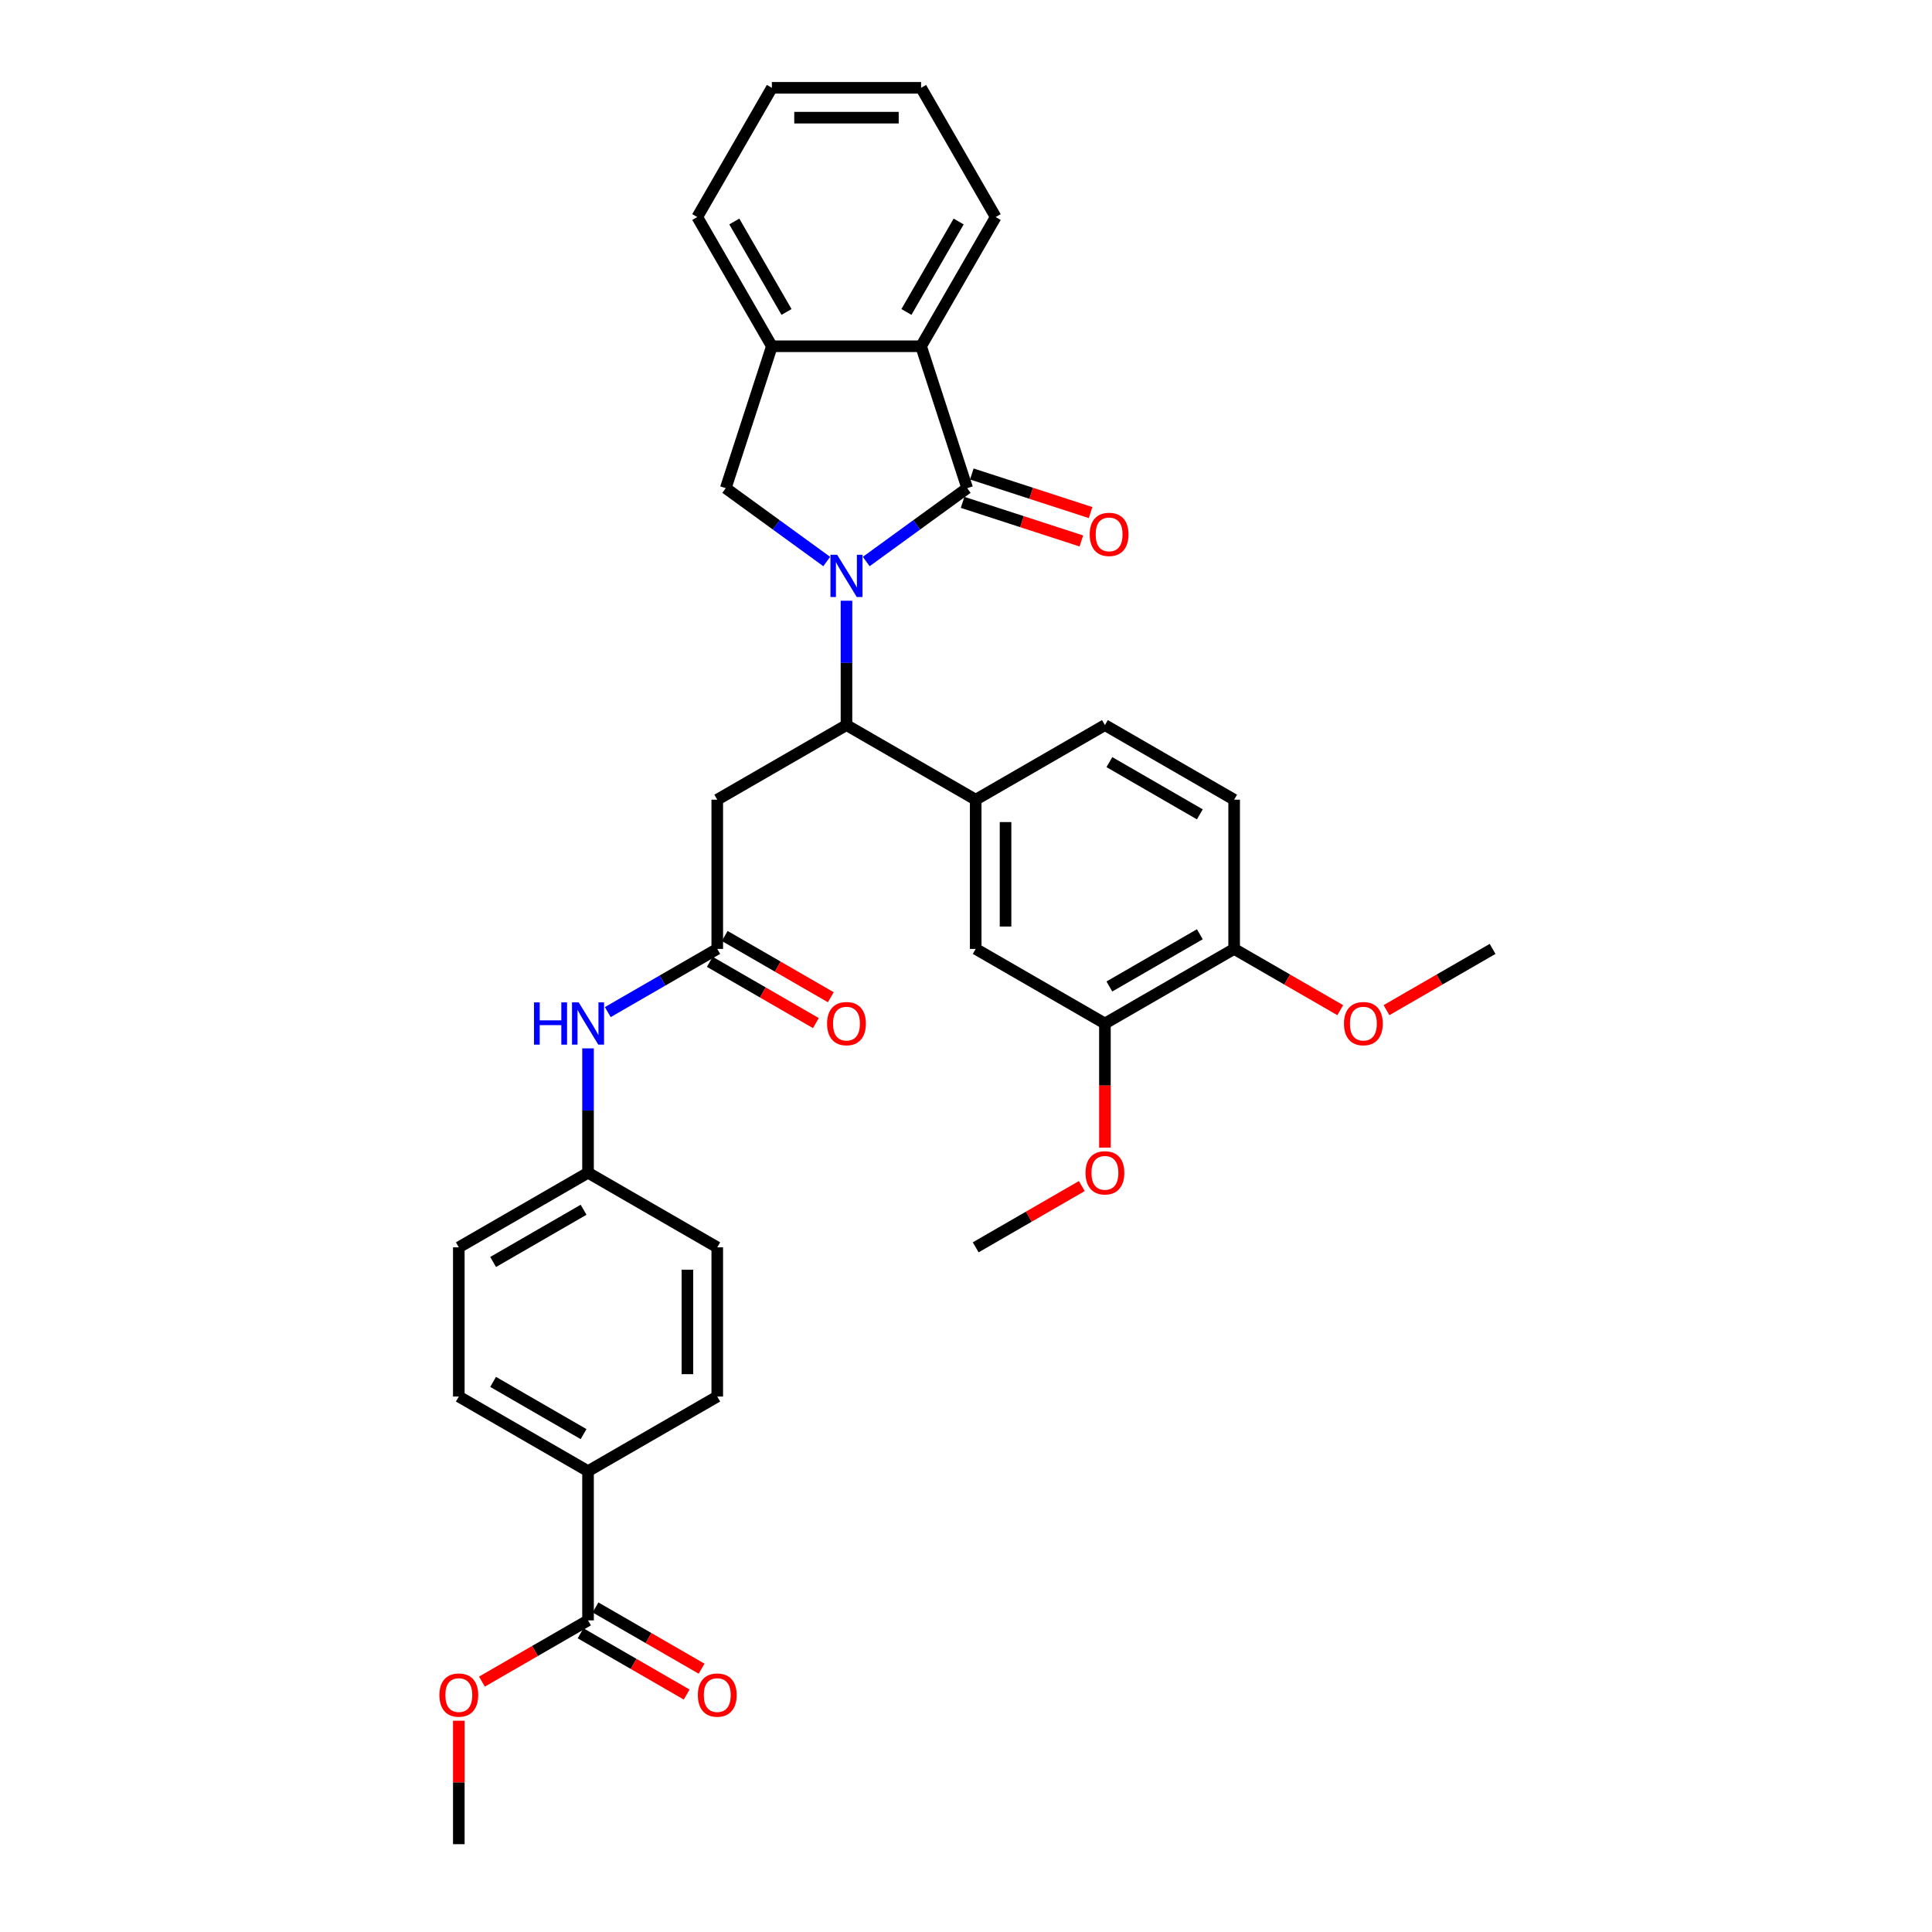 <?xml version='1.0' encoding='iso-8859-1'?>
<svg version='1.1' baseProfile='full'
              xmlns='http://www.w3.org/2000/svg'
                      xmlns:rdkit='http://www.rdkit.org/xml'
                      xmlns:xlink='http://www.w3.org/1999/xlink'
                  xml:space='preserve'
width='1000px' height='1000px' viewBox='0 0 1000 1000'>
<!-- END OF HEADER -->
<rect style='opacity:1.0;fill:#FFFFFF;stroke:none' width='1000' height='1000' x='0' y='0'> </rect>
<path class='bond-0' d='M 448.361,290.643 L 474.489,271.66' style='fill:none;fill-rule:evenodd;stroke:#0000FF;stroke-width:6px;stroke-linecap:butt;stroke-linejoin:miter;stroke-opacity:1' />
<path class='bond-0' d='M 474.489,271.66 L 500.617,252.677' style='fill:none;fill-rule:evenodd;stroke:#000000;stroke-width:6px;stroke-linecap:butt;stroke-linejoin:miter;stroke-opacity:1' />
<path class='bond-1' d='M 438.135,310.939 L 438.135,343.122' style='fill:none;fill-rule:evenodd;stroke:#0000FF;stroke-width:6px;stroke-linecap:butt;stroke-linejoin:miter;stroke-opacity:1' />
<path class='bond-1' d='M 438.135,343.122 L 438.135,375.305' style='fill:none;fill-rule:evenodd;stroke:#000000;stroke-width:6px;stroke-linecap:butt;stroke-linejoin:miter;stroke-opacity:1' />
<path class='bond-2' d='M 427.91,290.643 L 401.781,271.66' style='fill:none;fill-rule:evenodd;stroke:#0000FF;stroke-width:6px;stroke-linecap:butt;stroke-linejoin:miter;stroke-opacity:1' />
<path class='bond-2' d='M 401.781,271.66 L 375.653,252.677' style='fill:none;fill-rule:evenodd;stroke:#000000;stroke-width:6px;stroke-linecap:butt;stroke-linejoin:miter;stroke-opacity:1' />
<path class='bond-3' d='M 500.617,252.677 L 476.751,179.224' style='fill:none;fill-rule:evenodd;stroke:#000000;stroke-width:6px;stroke-linecap:butt;stroke-linejoin:miter;stroke-opacity:1' />
<path class='bond-11' d='M 498.231,260.022 L 528.971,270.01' style='fill:none;fill-rule:evenodd;stroke:#000000;stroke-width:6px;stroke-linecap:butt;stroke-linejoin:miter;stroke-opacity:1' />
<path class='bond-11' d='M 528.971,270.01 L 559.712,279.998' style='fill:none;fill-rule:evenodd;stroke:#FF0000;stroke-width:6px;stroke-linecap:butt;stroke-linejoin:miter;stroke-opacity:1' />
<path class='bond-11' d='M 503.004,245.331 L 533.744,255.32' style='fill:none;fill-rule:evenodd;stroke:#000000;stroke-width:6px;stroke-linecap:butt;stroke-linejoin:miter;stroke-opacity:1' />
<path class='bond-11' d='M 533.744,255.32 L 564.485,265.308' style='fill:none;fill-rule:evenodd;stroke:#FF0000;stroke-width:6px;stroke-linecap:butt;stroke-linejoin:miter;stroke-opacity:1' />
<path class='bond-4' d='M 438.135,375.305 L 371.25,413.921' style='fill:none;fill-rule:evenodd;stroke:#000000;stroke-width:6px;stroke-linecap:butt;stroke-linejoin:miter;stroke-opacity:1' />
<path class='bond-5' d='M 438.135,375.305 L 505.02,413.921' style='fill:none;fill-rule:evenodd;stroke:#000000;stroke-width:6px;stroke-linecap:butt;stroke-linejoin:miter;stroke-opacity:1' />
<path class='bond-6' d='M 375.653,252.677 L 399.519,179.224' style='fill:none;fill-rule:evenodd;stroke:#000000;stroke-width:6px;stroke-linecap:butt;stroke-linejoin:miter;stroke-opacity:1' />
<path class='bond-27' d='M 476.751,179.224 L 515.367,112.34' style='fill:none;fill-rule:evenodd;stroke:#000000;stroke-width:6px;stroke-linecap:butt;stroke-linejoin:miter;stroke-opacity:1' />
<path class='bond-27' d='M 469.167,161.469 L 496.198,114.649' style='fill:none;fill-rule:evenodd;stroke:#000000;stroke-width:6px;stroke-linecap:butt;stroke-linejoin:miter;stroke-opacity:1' />
<path class='bond-34' d='M 476.751,179.224 L 399.519,179.224' style='fill:none;fill-rule:evenodd;stroke:#000000;stroke-width:6px;stroke-linecap:butt;stroke-linejoin:miter;stroke-opacity:1' />
<path class='bond-7' d='M 371.25,413.921 L 371.25,491.153' style='fill:none;fill-rule:evenodd;stroke:#000000;stroke-width:6px;stroke-linecap:butt;stroke-linejoin:miter;stroke-opacity:1' />
<path class='bond-9' d='M 505.02,413.921 L 505.02,491.153' style='fill:none;fill-rule:evenodd;stroke:#000000;stroke-width:6px;stroke-linecap:butt;stroke-linejoin:miter;stroke-opacity:1' />
<path class='bond-9' d='M 520.467,425.505 L 520.467,479.568' style='fill:none;fill-rule:evenodd;stroke:#000000;stroke-width:6px;stroke-linecap:butt;stroke-linejoin:miter;stroke-opacity:1' />
<path class='bond-15' d='M 505.02,413.921 L 571.905,375.305' style='fill:none;fill-rule:evenodd;stroke:#000000;stroke-width:6px;stroke-linecap:butt;stroke-linejoin:miter;stroke-opacity:1' />
<path class='bond-28' d='M 399.519,179.224 L 360.903,112.34' style='fill:none;fill-rule:evenodd;stroke:#000000;stroke-width:6px;stroke-linecap:butt;stroke-linejoin:miter;stroke-opacity:1' />
<path class='bond-28' d='M 407.104,161.469 L 380.072,114.649' style='fill:none;fill-rule:evenodd;stroke:#000000;stroke-width:6px;stroke-linecap:butt;stroke-linejoin:miter;stroke-opacity:1' />
<path class='bond-12' d='M 371.25,491.153 L 342.92,507.509' style='fill:none;fill-rule:evenodd;stroke:#000000;stroke-width:6px;stroke-linecap:butt;stroke-linejoin:miter;stroke-opacity:1' />
<path class='bond-12' d='M 342.92,507.509 L 314.591,523.865' style='fill:none;fill-rule:evenodd;stroke:#0000FF;stroke-width:6px;stroke-linecap:butt;stroke-linejoin:miter;stroke-opacity:1' />
<path class='bond-16' d='M 367.389,497.841 L 394.846,513.694' style='fill:none;fill-rule:evenodd;stroke:#000000;stroke-width:6px;stroke-linecap:butt;stroke-linejoin:miter;stroke-opacity:1' />
<path class='bond-16' d='M 394.846,513.694 L 422.303,529.546' style='fill:none;fill-rule:evenodd;stroke:#FF0000;stroke-width:6px;stroke-linecap:butt;stroke-linejoin:miter;stroke-opacity:1' />
<path class='bond-16' d='M 375.112,484.464 L 402.569,500.317' style='fill:none;fill-rule:evenodd;stroke:#000000;stroke-width:6px;stroke-linecap:butt;stroke-linejoin:miter;stroke-opacity:1' />
<path class='bond-16' d='M 402.569,500.317 L 430.026,516.169' style='fill:none;fill-rule:evenodd;stroke:#FF0000;stroke-width:6px;stroke-linecap:butt;stroke-linejoin:miter;stroke-opacity:1' />
<path class='bond-8' d='M 304.365,838.697 L 304.365,761.465' style='fill:none;fill-rule:evenodd;stroke:#000000;stroke-width:6px;stroke-linecap:butt;stroke-linejoin:miter;stroke-opacity:1' />
<path class='bond-17' d='M 300.504,845.386 L 327.961,861.238' style='fill:none;fill-rule:evenodd;stroke:#000000;stroke-width:6px;stroke-linecap:butt;stroke-linejoin:miter;stroke-opacity:1' />
<path class='bond-17' d='M 327.961,861.238 L 355.418,877.09' style='fill:none;fill-rule:evenodd;stroke:#FF0000;stroke-width:6px;stroke-linecap:butt;stroke-linejoin:miter;stroke-opacity:1' />
<path class='bond-17' d='M 308.227,832.009 L 335.684,847.861' style='fill:none;fill-rule:evenodd;stroke:#000000;stroke-width:6px;stroke-linecap:butt;stroke-linejoin:miter;stroke-opacity:1' />
<path class='bond-17' d='M 335.684,847.861 L 363.141,863.713' style='fill:none;fill-rule:evenodd;stroke:#FF0000;stroke-width:6px;stroke-linecap:butt;stroke-linejoin:miter;stroke-opacity:1' />
<path class='bond-22' d='M 304.365,838.697 L 276.908,854.55' style='fill:none;fill-rule:evenodd;stroke:#000000;stroke-width:6px;stroke-linecap:butt;stroke-linejoin:miter;stroke-opacity:1' />
<path class='bond-22' d='M 276.908,854.55 L 249.451,870.402' style='fill:none;fill-rule:evenodd;stroke:#FF0000;stroke-width:6px;stroke-linecap:butt;stroke-linejoin:miter;stroke-opacity:1' />
<path class='bond-10' d='M 505.02,491.153 L 571.905,529.769' style='fill:none;fill-rule:evenodd;stroke:#000000;stroke-width:6px;stroke-linecap:butt;stroke-linejoin:miter;stroke-opacity:1' />
<path class='bond-25' d='M 571.905,529.769 L 571.905,561.89' style='fill:none;fill-rule:evenodd;stroke:#000000;stroke-width:6px;stroke-linecap:butt;stroke-linejoin:miter;stroke-opacity:1' />
<path class='bond-25' d='M 571.905,561.89 L 571.905,594.011' style='fill:none;fill-rule:evenodd;stroke:#FF0000;stroke-width:6px;stroke-linecap:butt;stroke-linejoin:miter;stroke-opacity:1' />
<path class='bond-36' d='M 571.905,529.769 L 638.79,491.153' style='fill:none;fill-rule:evenodd;stroke:#000000;stroke-width:6px;stroke-linecap:butt;stroke-linejoin:miter;stroke-opacity:1' />
<path class='bond-36' d='M 574.215,510.599 L 621.034,483.568' style='fill:none;fill-rule:evenodd;stroke:#000000;stroke-width:6px;stroke-linecap:butt;stroke-linejoin:miter;stroke-opacity:1' />
<path class='bond-21' d='M 304.365,542.636 L 304.365,574.818' style='fill:none;fill-rule:evenodd;stroke:#0000FF;stroke-width:6px;stroke-linecap:butt;stroke-linejoin:miter;stroke-opacity:1' />
<path class='bond-21' d='M 304.365,574.818 L 304.365,607.001' style='fill:none;fill-rule:evenodd;stroke:#000000;stroke-width:6px;stroke-linecap:butt;stroke-linejoin:miter;stroke-opacity:1' />
<path class='bond-13' d='M 304.365,761.465 L 237.48,722.849' style='fill:none;fill-rule:evenodd;stroke:#000000;stroke-width:6px;stroke-linecap:butt;stroke-linejoin:miter;stroke-opacity:1' />
<path class='bond-13' d='M 302.056,742.296 L 255.236,715.265' style='fill:none;fill-rule:evenodd;stroke:#000000;stroke-width:6px;stroke-linecap:butt;stroke-linejoin:miter;stroke-opacity:1' />
<path class='bond-37' d='M 304.365,761.465 L 371.25,722.849' style='fill:none;fill-rule:evenodd;stroke:#000000;stroke-width:6px;stroke-linecap:butt;stroke-linejoin:miter;stroke-opacity:1' />
<path class='bond-14' d='M 638.79,491.153 L 638.79,413.921' style='fill:none;fill-rule:evenodd;stroke:#000000;stroke-width:6px;stroke-linecap:butt;stroke-linejoin:miter;stroke-opacity:1' />
<path class='bond-26' d='M 638.79,491.153 L 666.247,507.005' style='fill:none;fill-rule:evenodd;stroke:#000000;stroke-width:6px;stroke-linecap:butt;stroke-linejoin:miter;stroke-opacity:1' />
<path class='bond-26' d='M 666.247,507.005 L 693.704,522.857' style='fill:none;fill-rule:evenodd;stroke:#FF0000;stroke-width:6px;stroke-linecap:butt;stroke-linejoin:miter;stroke-opacity:1' />
<path class='bond-18' d='M 571.905,375.305 L 638.79,413.921' style='fill:none;fill-rule:evenodd;stroke:#000000;stroke-width:6px;stroke-linecap:butt;stroke-linejoin:miter;stroke-opacity:1' />
<path class='bond-18' d='M 574.215,394.474 L 621.034,421.505' style='fill:none;fill-rule:evenodd;stroke:#000000;stroke-width:6px;stroke-linecap:butt;stroke-linejoin:miter;stroke-opacity:1' />
<path class='bond-19' d='M 237.48,722.849 L 237.48,645.617' style='fill:none;fill-rule:evenodd;stroke:#000000;stroke-width:6px;stroke-linecap:butt;stroke-linejoin:miter;stroke-opacity:1' />
<path class='bond-20' d='M 371.25,722.849 L 371.25,645.617' style='fill:none;fill-rule:evenodd;stroke:#000000;stroke-width:6px;stroke-linecap:butt;stroke-linejoin:miter;stroke-opacity:1' />
<path class='bond-20' d='M 355.804,711.264 L 355.804,657.202' style='fill:none;fill-rule:evenodd;stroke:#000000;stroke-width:6px;stroke-linecap:butt;stroke-linejoin:miter;stroke-opacity:1' />
<path class='bond-23' d='M 304.365,607.001 L 371.25,645.617' style='fill:none;fill-rule:evenodd;stroke:#000000;stroke-width:6px;stroke-linecap:butt;stroke-linejoin:miter;stroke-opacity:1' />
<path class='bond-24' d='M 304.365,607.001 L 237.48,645.617' style='fill:none;fill-rule:evenodd;stroke:#000000;stroke-width:6px;stroke-linecap:butt;stroke-linejoin:miter;stroke-opacity:1' />
<path class='bond-24' d='M 302.056,626.17 L 255.236,653.202' style='fill:none;fill-rule:evenodd;stroke:#000000;stroke-width:6px;stroke-linecap:butt;stroke-linejoin:miter;stroke-opacity:1' />
<path class='bond-29' d='M 237.48,890.644 L 237.48,922.595' style='fill:none;fill-rule:evenodd;stroke:#FF0000;stroke-width:6px;stroke-linecap:butt;stroke-linejoin:miter;stroke-opacity:1' />
<path class='bond-29' d='M 237.48,922.595 L 237.48,954.545' style='fill:none;fill-rule:evenodd;stroke:#000000;stroke-width:6px;stroke-linecap:butt;stroke-linejoin:miter;stroke-opacity:1' />
<path class='bond-30' d='M 559.934,613.912 L 532.477,629.765' style='fill:none;fill-rule:evenodd;stroke:#FF0000;stroke-width:6px;stroke-linecap:butt;stroke-linejoin:miter;stroke-opacity:1' />
<path class='bond-30' d='M 532.477,629.765 L 505.02,645.617' style='fill:none;fill-rule:evenodd;stroke:#000000;stroke-width:6px;stroke-linecap:butt;stroke-linejoin:miter;stroke-opacity:1' />
<path class='bond-31' d='M 717.646,522.857 L 745.103,507.005' style='fill:none;fill-rule:evenodd;stroke:#FF0000;stroke-width:6px;stroke-linecap:butt;stroke-linejoin:miter;stroke-opacity:1' />
<path class='bond-31' d='M 745.103,507.005 L 772.56,491.153' style='fill:none;fill-rule:evenodd;stroke:#000000;stroke-width:6px;stroke-linecap:butt;stroke-linejoin:miter;stroke-opacity:1' />
<path class='bond-32' d='M 515.367,112.34 L 476.751,45.455' style='fill:none;fill-rule:evenodd;stroke:#000000;stroke-width:6px;stroke-linecap:butt;stroke-linejoin:miter;stroke-opacity:1' />
<path class='bond-33' d='M 360.903,112.34 L 399.519,45.455' style='fill:none;fill-rule:evenodd;stroke:#000000;stroke-width:6px;stroke-linecap:butt;stroke-linejoin:miter;stroke-opacity:1' />
<path class='bond-35' d='M 476.751,45.455 L 399.519,45.455' style='fill:none;fill-rule:evenodd;stroke:#000000;stroke-width:6px;stroke-linecap:butt;stroke-linejoin:miter;stroke-opacity:1' />
<path class='bond-35' d='M 465.166,60.901 L 411.104,60.901' style='fill:none;fill-rule:evenodd;stroke:#000000;stroke-width:6px;stroke-linecap:butt;stroke-linejoin:miter;stroke-opacity:1' />
<path  class='atom-0' d='M 433.3 287.136
L 440.468 298.721
Q 441.178 299.864, 442.321 301.934
Q 443.464 304.004, 443.526 304.127
L 443.526 287.136
L 446.43 287.136
L 446.43 309.009
L 443.433 309.009
L 435.741 296.342
Q 434.845 294.86, 433.887 293.161
Q 432.961 291.461, 432.683 290.936
L 432.683 309.009
L 429.84 309.009
L 429.84 287.136
L 433.3 287.136
' fill='#0000FF'/>
<path  class='atom-12' d='M 564.029 276.604
Q 564.029 271.353, 566.624 268.418
Q 569.219 265.483, 574.069 265.483
Q 578.919 265.483, 581.514 268.418
Q 584.109 271.353, 584.109 276.604
Q 584.109 281.918, 581.484 284.945
Q 578.858 287.942, 574.069 287.942
Q 569.25 287.942, 566.624 284.945
Q 564.029 281.949, 564.029 276.604
M 574.069 285.471
Q 577.406 285.471, 579.198 283.246
Q 581.02 280.991, 581.02 276.604
Q 581.02 272.31, 579.198 270.148
Q 577.406 267.954, 574.069 267.954
Q 570.733 267.954, 568.91 270.117
Q 567.118 272.279, 567.118 276.604
Q 567.118 281.022, 568.91 283.246
Q 570.733 285.471, 574.069 285.471
' fill='#FF0000'/>
<path  class='atom-13' d='M 276.392 518.833
L 279.357 518.833
L 279.357 528.132
L 290.541 528.132
L 290.541 518.833
L 293.506 518.833
L 293.506 540.705
L 290.541 540.705
L 290.541 530.603
L 279.357 530.603
L 279.357 540.705
L 276.392 540.705
L 276.392 518.833
' fill='#0000FF'/>
<path  class='atom-13' d='M 299.53 518.833
L 306.698 530.418
Q 307.408 531.561, 308.551 533.63
Q 309.694 535.7, 309.756 535.824
L 309.756 518.833
L 312.66 518.833
L 312.66 540.705
L 309.663 540.705
L 301.971 528.039
Q 301.075 526.556, 300.117 524.857
Q 299.191 523.158, 298.913 522.633
L 298.913 540.705
L 296.07 540.705
L 296.07 518.833
L 299.53 518.833
' fill='#0000FF'/>
<path  class='atom-17' d='M 428.095 529.831
Q 428.095 524.579, 430.69 521.644
Q 433.285 518.709, 438.135 518.709
Q 442.985 518.709, 445.58 521.644
Q 448.175 524.579, 448.175 529.831
Q 448.175 535.144, 445.549 538.172
Q 442.924 541.168, 438.135 541.168
Q 433.316 541.168, 430.69 538.172
Q 428.095 535.175, 428.095 529.831
M 438.135 538.697
Q 441.472 538.697, 443.263 536.473
Q 445.086 534.217, 445.086 529.831
Q 445.086 525.537, 443.263 523.374
Q 441.472 521.181, 438.135 521.181
Q 434.799 521.181, 432.976 523.343
Q 431.184 525.506, 431.184 529.831
Q 431.184 534.248, 432.976 536.473
Q 434.799 538.697, 438.135 538.697
' fill='#FF0000'/>
<path  class='atom-18' d='M 361.21 877.375
Q 361.21 872.123, 363.805 869.189
Q 366.4 866.254, 371.25 866.254
Q 376.1 866.254, 378.695 869.189
Q 381.29 872.123, 381.29 877.375
Q 381.29 882.689, 378.664 885.716
Q 376.039 888.713, 371.25 888.713
Q 366.431 888.713, 363.805 885.716
Q 361.21 882.72, 361.21 877.375
M 371.25 886.241
Q 374.587 886.241, 376.378 884.017
Q 378.201 881.762, 378.201 877.375
Q 378.201 873.081, 376.378 870.919
Q 374.587 868.725, 371.25 868.725
Q 367.914 868.725, 366.091 870.888
Q 364.299 873.05, 364.299 877.375
Q 364.299 881.793, 366.091 884.017
Q 367.914 886.241, 371.25 886.241
' fill='#FF0000'/>
<path  class='atom-23' d='M 227.44 877.375
Q 227.44 872.123, 230.035 869.189
Q 232.63 866.254, 237.48 866.254
Q 242.33 866.254, 244.925 869.189
Q 247.52 872.123, 247.52 877.375
Q 247.52 882.689, 244.894 885.716
Q 242.269 888.713, 237.48 888.713
Q 232.661 888.713, 230.035 885.716
Q 227.44 882.72, 227.44 877.375
M 237.48 886.241
Q 240.817 886.241, 242.608 884.017
Q 244.431 881.762, 244.431 877.375
Q 244.431 873.081, 242.608 870.919
Q 240.817 868.725, 237.48 868.725
Q 234.144 868.725, 232.321 870.888
Q 230.529 873.05, 230.529 877.375
Q 230.529 881.793, 232.321 884.017
Q 234.144 886.241, 237.48 886.241
' fill='#FF0000'/>
<path  class='atom-26' d='M 561.865 607.063
Q 561.865 601.811, 564.46 598.876
Q 567.055 595.941, 571.905 595.941
Q 576.755 595.941, 579.35 598.876
Q 581.945 601.811, 581.945 607.063
Q 581.945 612.376, 579.319 615.404
Q 576.693 618.4, 571.905 618.4
Q 567.086 618.4, 564.46 615.404
Q 561.865 612.407, 561.865 607.063
M 571.905 615.929
Q 575.241 615.929, 577.033 613.705
Q 578.856 611.45, 578.856 607.063
Q 578.856 602.769, 577.033 600.606
Q 575.241 598.413, 571.905 598.413
Q 568.569 598.413, 566.746 600.575
Q 564.954 602.738, 564.954 607.063
Q 564.954 611.48, 566.746 613.705
Q 568.569 615.929, 571.905 615.929
' fill='#FF0000'/>
<path  class='atom-27' d='M 695.635 529.831
Q 695.635 524.579, 698.23 521.644
Q 700.825 518.709, 705.675 518.709
Q 710.525 518.709, 713.12 521.644
Q 715.715 524.579, 715.715 529.831
Q 715.715 535.144, 713.089 538.172
Q 710.463 541.168, 705.675 541.168
Q 700.856 541.168, 698.23 538.172
Q 695.635 535.175, 695.635 529.831
M 705.675 538.697
Q 709.011 538.697, 710.803 536.473
Q 712.626 534.217, 712.626 529.831
Q 712.626 525.537, 710.803 523.374
Q 709.011 521.181, 705.675 521.181
Q 702.339 521.181, 700.516 523.343
Q 698.724 525.506, 698.724 529.831
Q 698.724 534.248, 700.516 536.473
Q 702.339 538.697, 705.675 538.697
' fill='#FF0000'/>
</svg>
